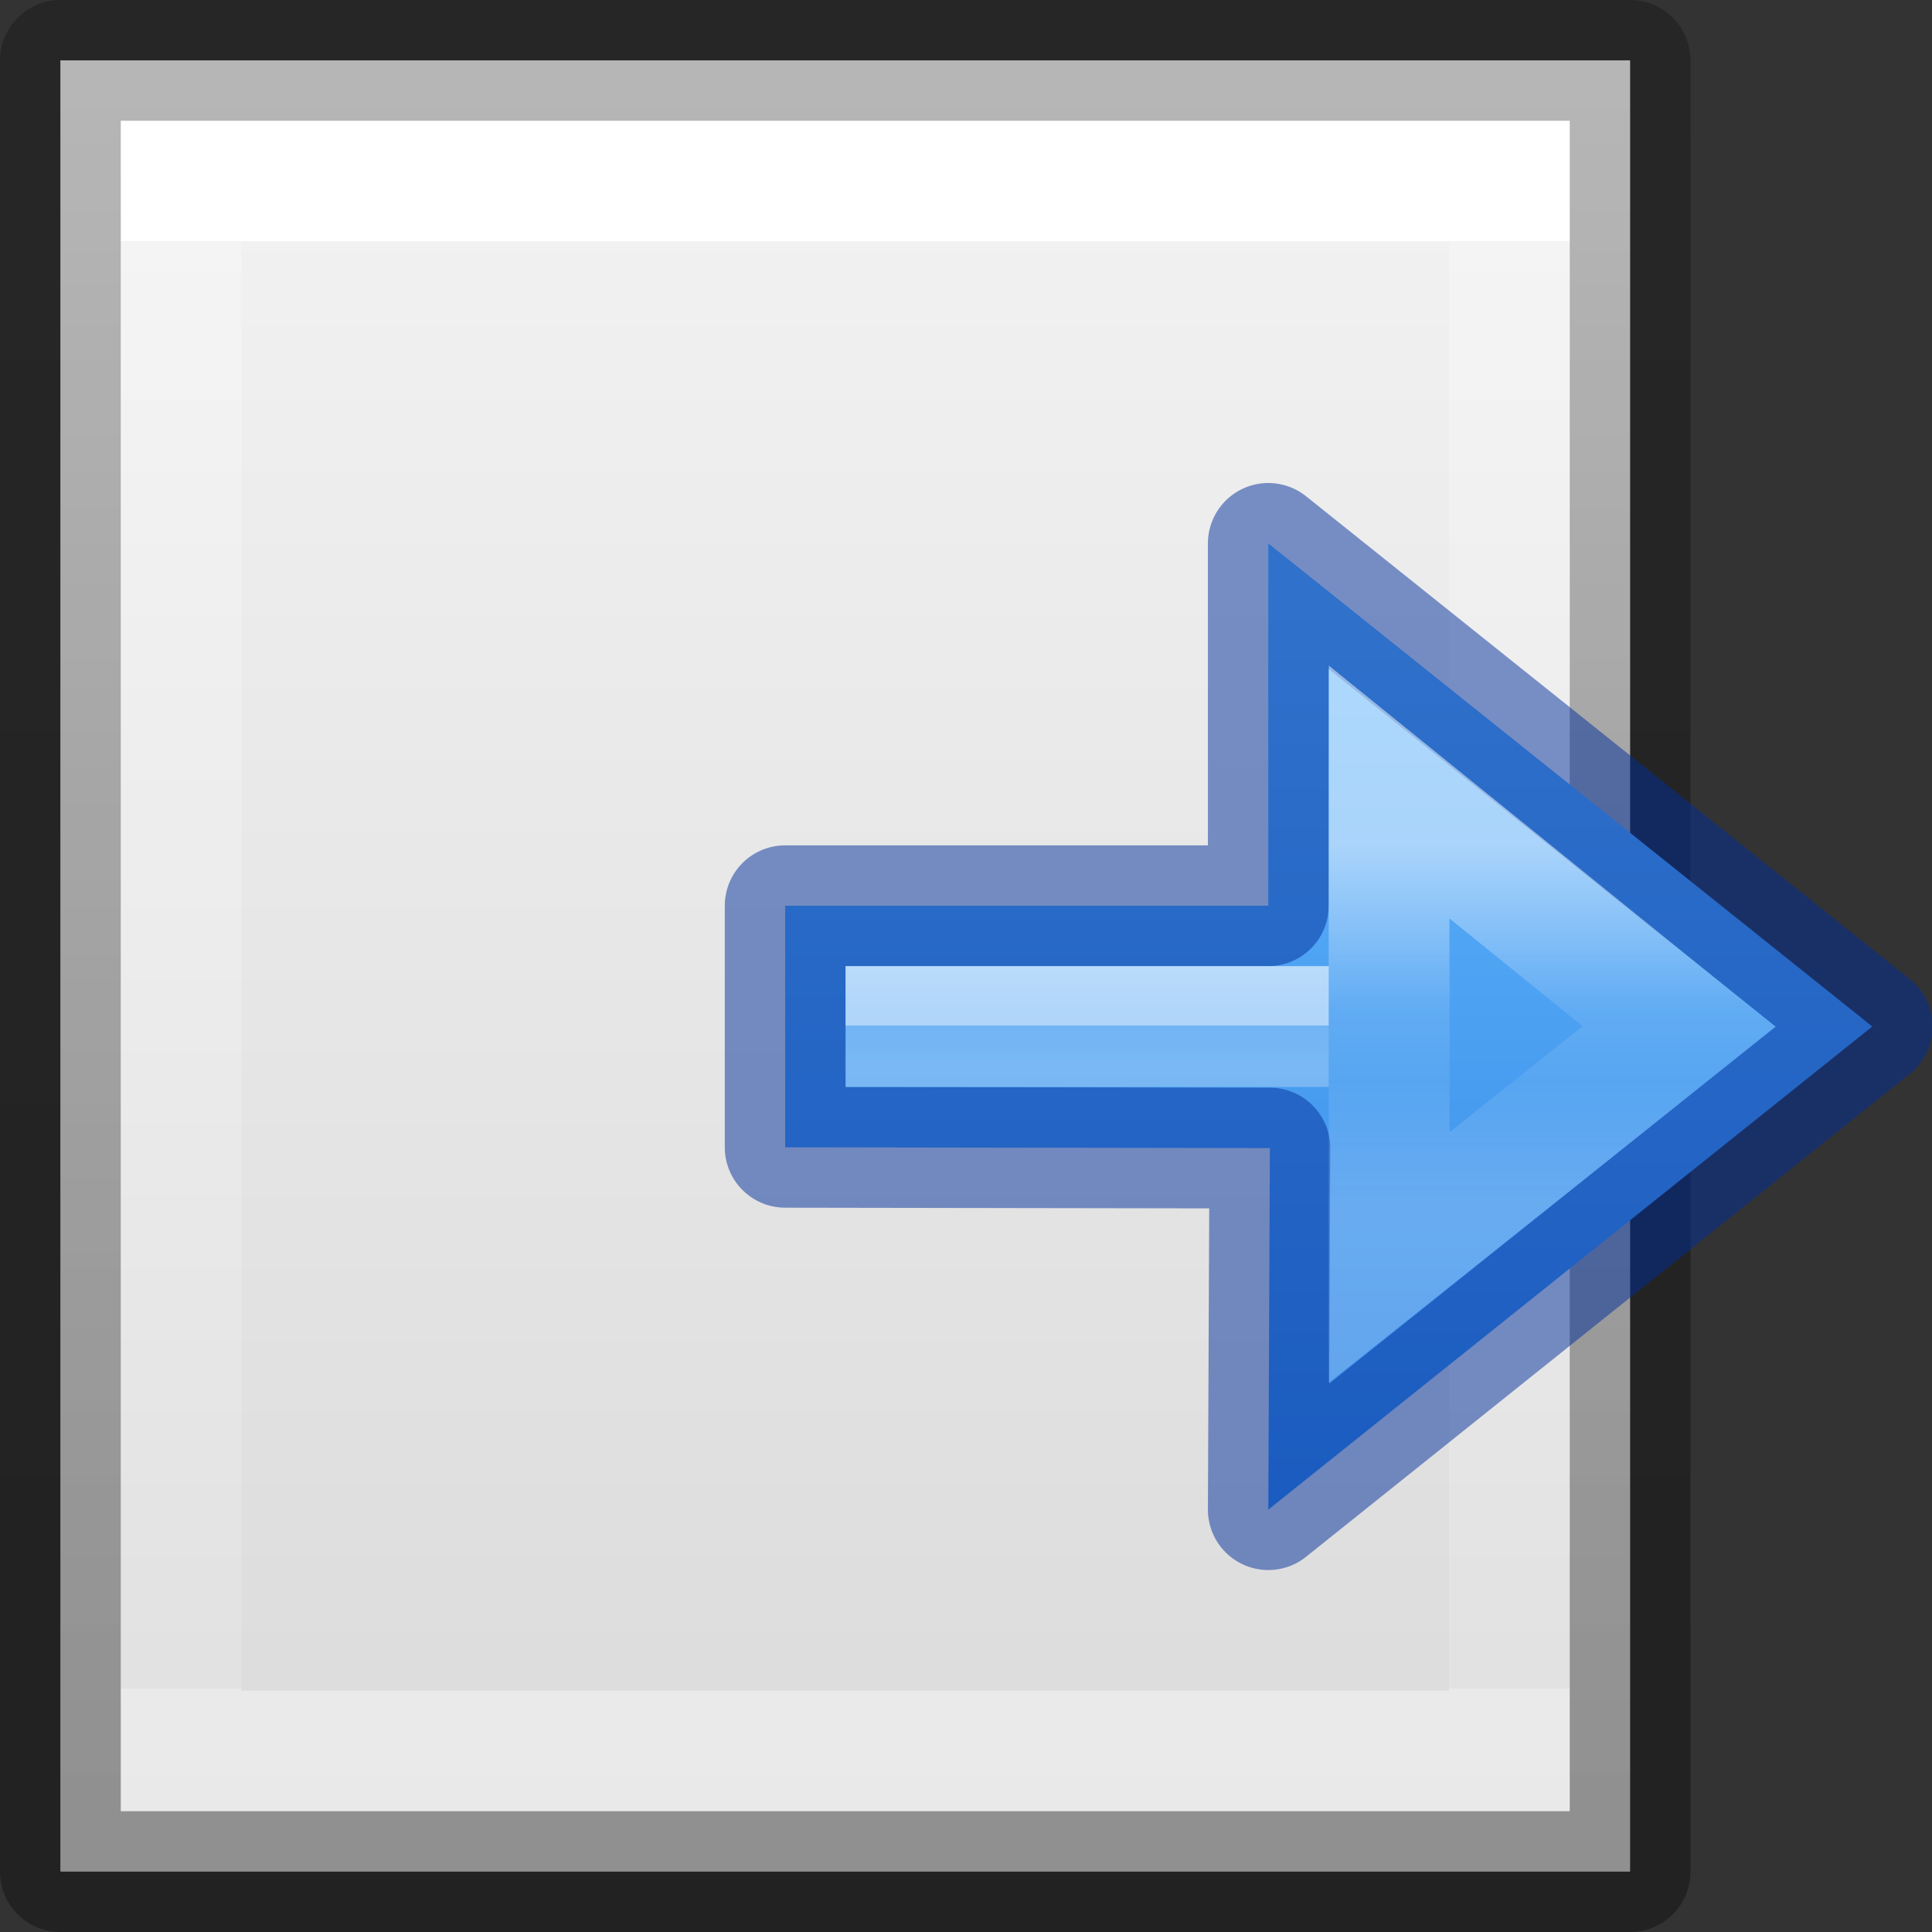 <svg height="16" width="16" xmlns="http://www.w3.org/2000/svg" xmlns:xlink="http://www.w3.org/1999/xlink"><rect width="100%" height="100%" fill="#333333" stroke="none"/><linearGradient id="a" gradientUnits="userSpaceOnUse" x1="15.911" x2="15.911" y1="-2.374" y2="10.768"><stop offset="0" stop-color="#64baff"/><stop offset="1" stop-color="#3689e6"/></linearGradient><linearGradient id="b" gradientTransform="matrix(0 -.537 .577 0 -15.997 19.866)" gradientUnits="userSpaceOnUse" x1="32.765" x2="24.131" y1="47.277" y2="47.277"><stop offset="0" stop-color="#fff"/><stop offset=".45" stop-color="#fff" stop-opacity=".235"/><stop offset=".65" stop-color="#fff" stop-opacity=".157"/><stop offset="1" stop-color="#fff" stop-opacity=".392"/></linearGradient><linearGradient id="c" gradientTransform="matrix(-.906 0 0 .515 19.183 -10.193)" gradientUnits="userSpaceOnUse" x1="5.032" x2="5.032" y1="28.672" y2="29.672"><stop offset="0" stop-color="#fff"/><stop offset="0" stop-color="#fff" stop-opacity=".235"/><stop offset="1" stop-color="#fff" stop-opacity=".392"/></linearGradient><linearGradient id="d" gradientTransform="matrix(.254 0 0 .305 19.13 -.685)" gradientUnits="userSpaceOnUse" x1="-51.786" x2="-51.786" y1="50.786" y2="2.906"><stop offset="0" stop-opacity=".34"/><stop offset="1" stop-opacity=".247"/></linearGradient><linearGradient id="e" gradientTransform="matrix(.243 0 0 .351 2.162 -.432)" gradientUnits="userSpaceOnUse" x1="24" x2="24" y1="6.923" y2="41.077"><stop offset="0" stop-color="#fff"/><stop offset="0" stop-color="#fff" stop-opacity=".235"/><stop offset="1" stop-color="#fff" stop-opacity=".157"/><stop offset="1" stop-color="#fff" stop-opacity=".392"/></linearGradient><linearGradient id="f" gradientTransform="matrix(.31 0 0 .326 .655 -.322)" gradientUnits="userSpaceOnUse" x1="25.132" x2="25.132" y1=".985" y2="47.013"><stop offset="0" stop-color="#f4f4f4"/><stop offset="1" stop-color="#dbdbdb"/></linearGradient><path d="m.5.5h13v15h-13z" fill="url(#f)" stroke-width="1.077"/><path d="m12.5 14.5h-11v-13h11z" fill="none" stroke="url(#e)" stroke-linecap="round"/><path d="m.5.5h13v15h-13z" fill="none" stroke="url(#d)" stroke-linejoin="round"/><g stroke-width="1.546" transform="matrix(.647 0 0 .647 -.291 5.536)"><path d="m16.684-1.601v4.638h-6.184v3.092l6.204.01-.02 4.628 7.731-6.184z" style="display:block;stroke:#002e99;stroke-linecap:round;stroke-linejoin:round;stroke-opacity:.502;fill:url(#a)"/><g fill="none"><path d="m18.231 1.582-.002 3.002-6.956-0h6.958l0 2.955 3.712-2.955z" display="block" opacity=".5" stroke="url(#b)" stroke-miterlimit="7"/><path d="m11.273 4.583h6.184" opacity=".5" stroke="url(#c)"/></g></g></svg>